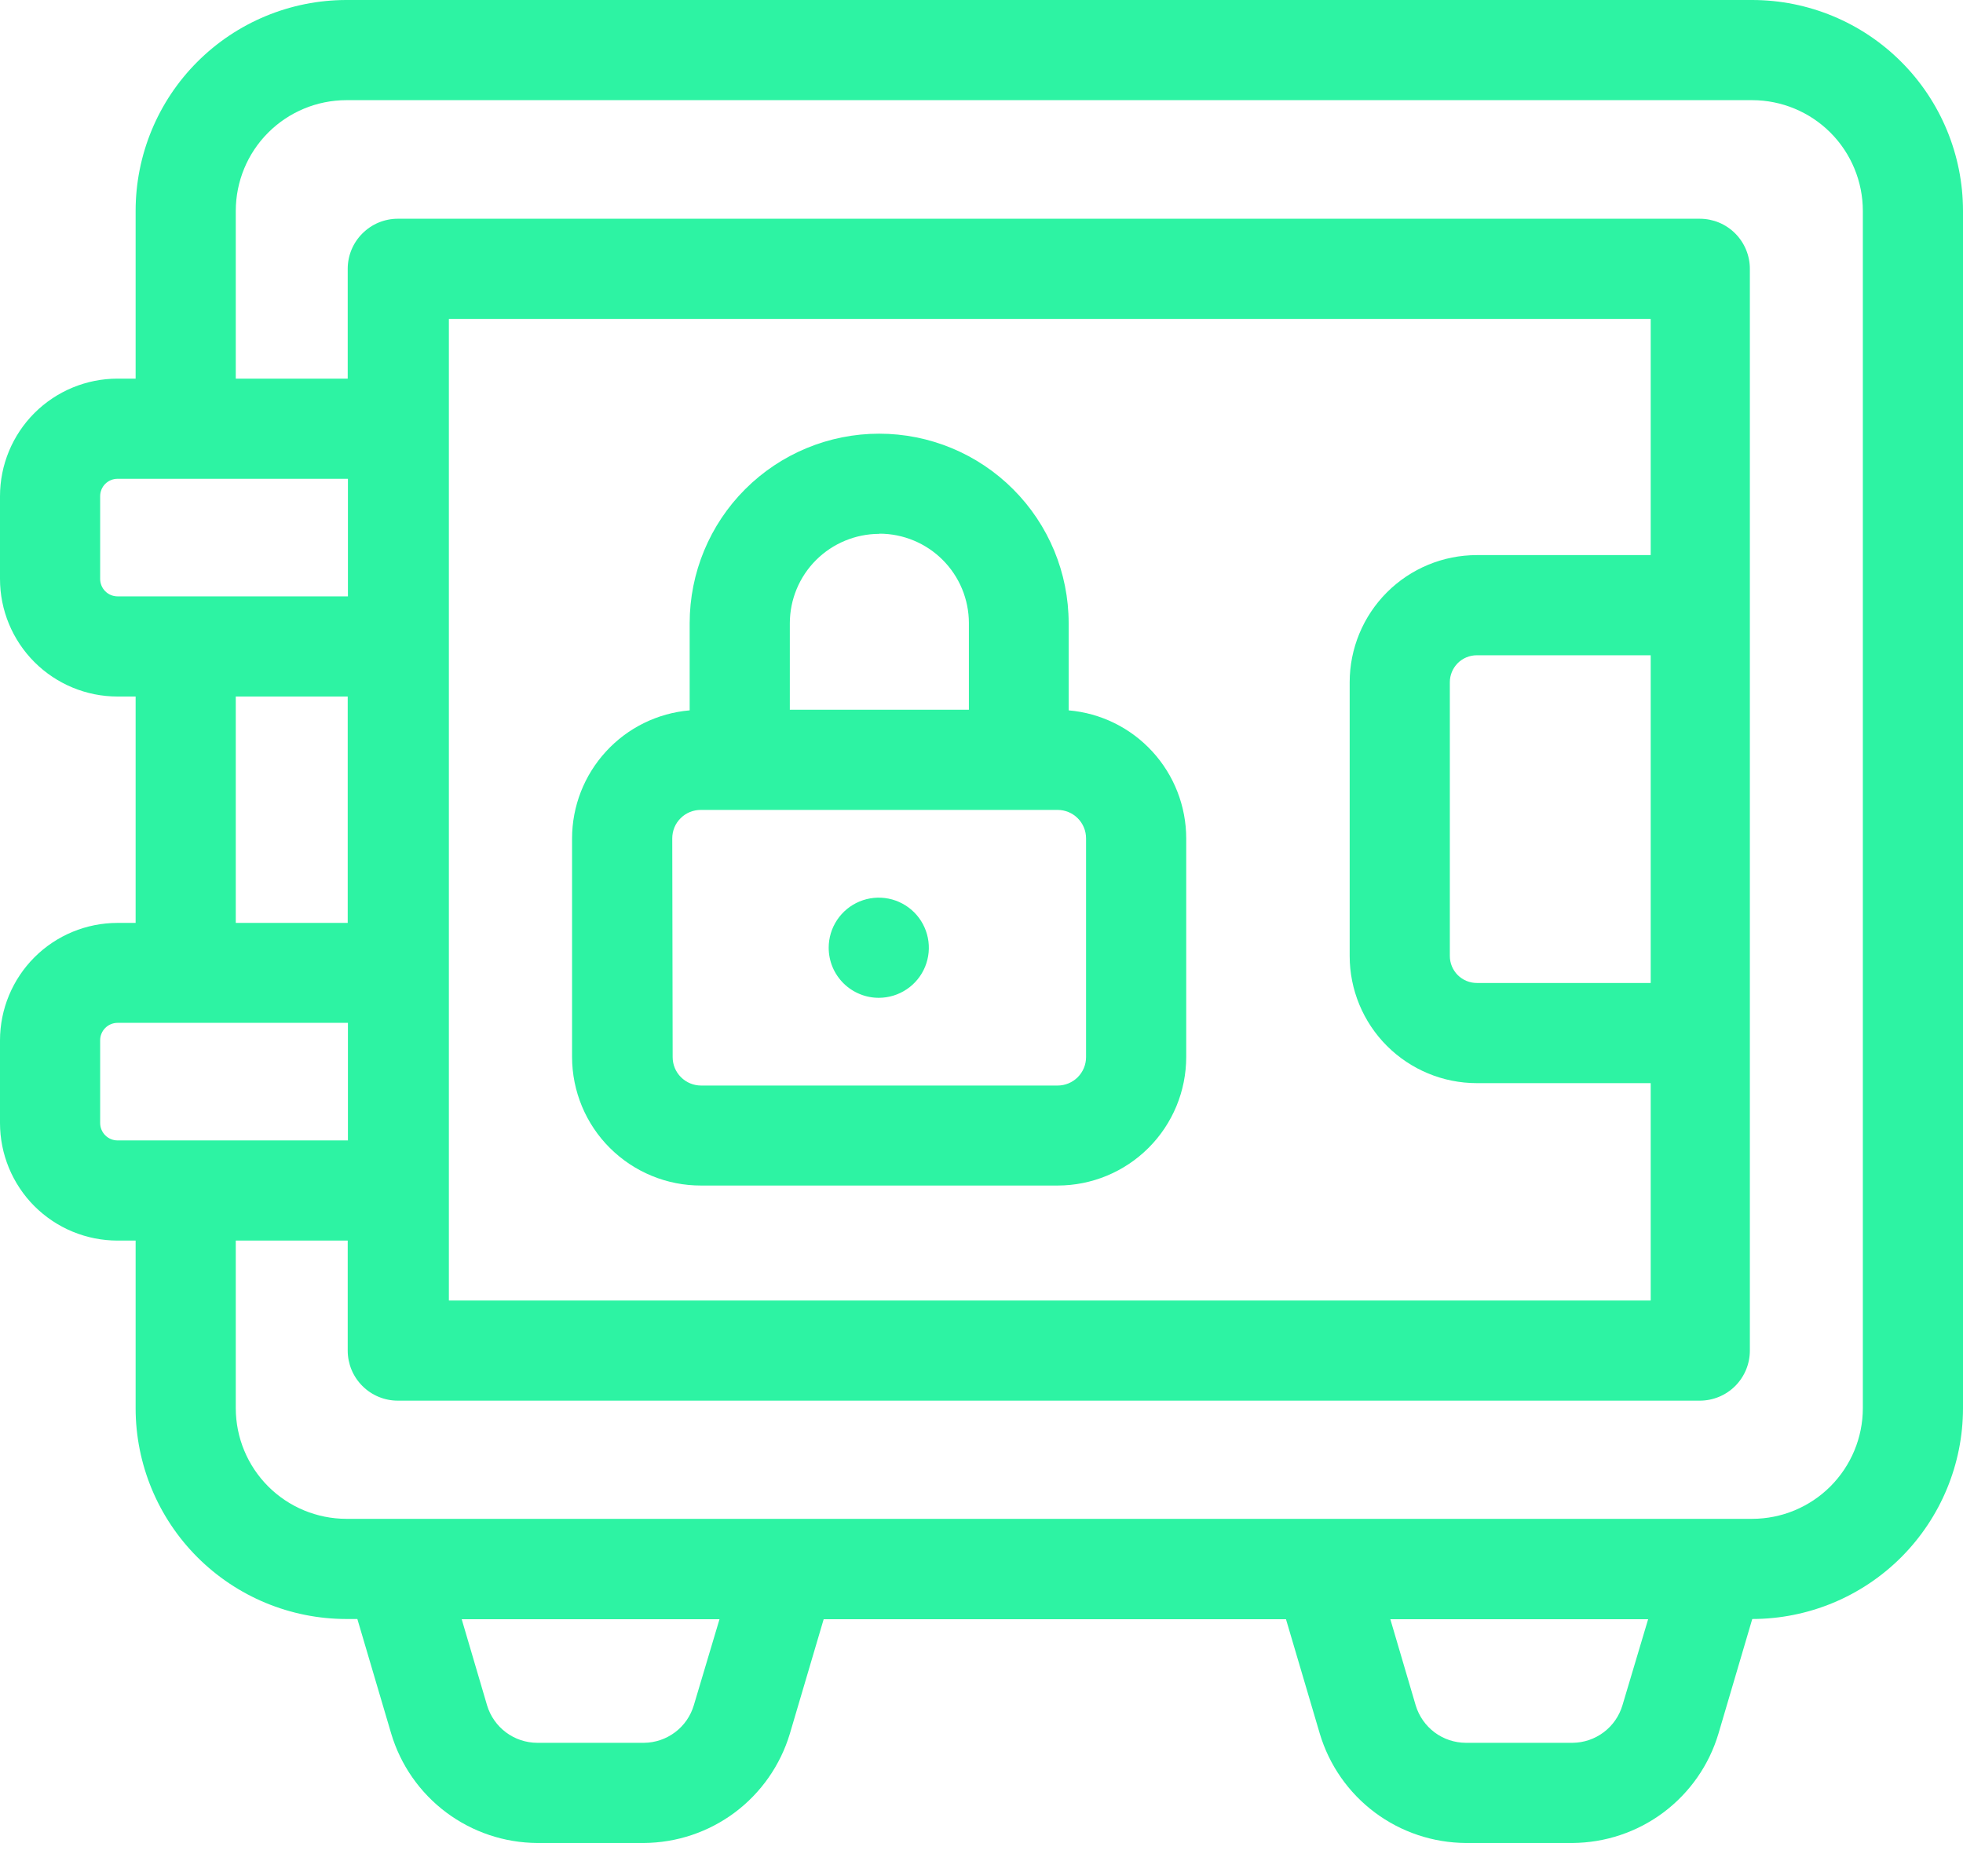 <svg width="45" height="43" viewBox="0 0 45 43" fill="none" xmlns="http://www.w3.org/2000/svg">
<path d="M40.169 0H7.939C6.658 0.001 5.429 0.511 4.523 1.418C3.617 2.324 3.109 3.554 3.109 4.835V8.679H2.695C1.981 8.679 1.295 8.963 0.789 9.468C0.284 9.974 0 10.659 0 11.374V13.27C0 13.985 0.284 14.671 0.789 15.176C1.295 15.682 1.981 15.966 2.695 15.966H3.109V21.155H2.695C1.981 21.155 1.296 21.438 0.791 21.942C0.286 22.447 0.001 23.131 0 23.845V25.742C0 26.096 0.07 26.446 0.205 26.773C0.341 27.1 0.539 27.398 0.789 27.648C1.04 27.898 1.337 28.097 1.664 28.232C1.991 28.367 2.341 28.437 2.695 28.437H3.109V32.281C3.11 33.561 3.619 34.789 4.525 35.695C5.431 36.601 6.659 37.11 7.939 37.111H8.192L8.968 39.738C9.183 40.459 9.625 41.092 10.228 41.544C10.831 41.995 11.562 42.241 12.315 42.245H14.758C15.511 42.241 16.242 41.996 16.845 41.546C17.447 41.095 17.889 40.463 18.106 39.742L18.882 37.116H29.48L30.256 39.742C30.472 40.463 30.914 41.095 31.517 41.546C32.119 41.996 32.851 42.241 33.603 42.245H36.046C36.798 42.241 37.53 41.996 38.132 41.546C38.735 41.095 39.177 40.463 39.393 39.742L40.169 37.111C41.45 37.11 42.678 36.601 43.584 35.695C44.489 34.789 44.999 33.561 45 32.281V4.835C45 3.554 44.491 2.324 43.585 1.418C42.68 0.511 41.451 0.001 40.169 0ZM2.296 13.27V11.374C2.296 11.268 2.338 11.166 2.413 11.091C2.488 11.017 2.589 10.975 2.695 10.975H7.976V13.67H2.695C2.589 13.67 2.488 13.628 2.413 13.553C2.338 13.478 2.296 13.376 2.296 13.27ZM5.405 15.966H7.971V21.155H5.405V15.966ZM2.296 25.742V23.845C2.296 23.739 2.338 23.638 2.413 23.563C2.488 23.488 2.589 23.446 2.695 23.446H7.976V26.141H2.695C2.589 26.141 2.488 26.099 2.413 26.024C2.338 25.949 2.296 25.848 2.296 25.742ZM15.906 39.086C15.833 39.333 15.683 39.551 15.477 39.706C15.271 39.861 15.021 39.947 14.763 39.949H12.315C12.058 39.948 11.807 39.865 11.601 39.711C11.394 39.557 11.242 39.341 11.167 39.095L10.584 37.116H16.494L15.906 39.086ZM36.05 39.949H33.603C33.346 39.948 33.095 39.865 32.888 39.711C32.682 39.557 32.53 39.341 32.455 39.095L31.872 37.116H37.782L37.194 39.086C37.121 39.333 36.971 39.551 36.765 39.706C36.559 39.861 36.309 39.947 36.05 39.949ZM42.704 32.281C42.703 32.953 42.435 33.596 41.96 34.072C41.485 34.547 40.841 34.814 40.169 34.815H7.939C7.267 34.814 6.623 34.547 6.148 34.072C5.673 33.596 5.406 32.953 5.405 32.281V28.437H7.971V30.958C7.971 31.263 8.092 31.555 8.308 31.77C8.523 31.985 8.815 32.106 9.119 32.106H38.966C39.271 32.106 39.563 31.985 39.778 31.77C39.993 31.555 40.114 31.263 40.114 30.958V6.162C40.114 5.858 39.993 5.566 39.778 5.351C39.563 5.135 39.271 5.014 38.966 5.014H9.119C8.815 5.014 8.523 5.135 8.308 5.351C8.092 5.566 7.971 5.858 7.971 6.162V8.679H5.405V4.835C5.405 4.163 5.671 3.517 6.147 3.041C6.622 2.565 7.267 2.297 7.939 2.296H40.169C40.842 2.297 41.487 2.565 41.962 3.041C42.437 3.517 42.704 4.163 42.704 4.835V32.281ZM37.841 22.532H33.856C33.691 22.532 33.533 22.467 33.417 22.351C33.301 22.234 33.236 22.077 33.236 21.912V15.64C33.236 15.475 33.301 15.318 33.417 15.201C33.533 15.085 33.691 15.02 33.856 15.02H37.841V22.532ZM37.841 12.724H33.856C33.082 12.724 32.341 13.031 31.794 13.578C31.247 14.125 30.94 14.867 30.94 15.64V21.912C30.94 22.686 31.247 23.427 31.794 23.974C32.341 24.521 33.082 24.828 33.856 24.828H37.841V29.81H10.29V7.31H37.841V12.724Z" fill="#2df3a3"/>
<path d="M16.072 27.175H24.245C25.027 27.175 25.777 26.864 26.33 26.311C26.883 25.758 27.193 25.009 27.193 24.227V19.217C27.192 18.479 26.915 17.769 26.416 17.226C25.917 16.682 25.233 16.346 24.498 16.283V14.285C24.498 13.133 24.04 12.028 23.225 11.214C22.411 10.399 21.306 9.941 20.154 9.941C19.002 9.941 17.897 10.399 17.082 11.214C16.268 12.028 15.81 13.133 15.81 14.285V16.283C15.075 16.346 14.39 16.682 13.892 17.226C13.393 17.769 13.115 18.479 13.114 19.217V24.231C13.115 24.619 13.192 25.002 13.341 25.36C13.49 25.718 13.708 26.043 13.983 26.316C14.258 26.589 14.583 26.806 14.942 26.953C15.3 27.101 15.684 27.176 16.072 27.175ZM20.163 12.233C20.706 12.234 21.226 12.45 21.61 12.834C21.994 13.218 22.21 13.738 22.211 14.281V16.269H18.106V14.285C18.107 13.742 18.323 13.222 18.707 12.838C19.091 12.455 19.611 12.239 20.154 12.237L20.163 12.233ZM15.411 19.217C15.411 19.131 15.428 19.045 15.461 18.965C15.494 18.886 15.543 18.813 15.605 18.753C15.666 18.692 15.739 18.644 15.819 18.612C15.899 18.58 15.985 18.564 16.072 18.565H24.245C24.418 18.565 24.584 18.634 24.706 18.756C24.828 18.878 24.897 19.044 24.897 19.217V24.231C24.897 24.404 24.828 24.57 24.706 24.692C24.584 24.814 24.418 24.883 24.245 24.883H16.072C15.899 24.883 15.733 24.814 15.611 24.692C15.488 24.57 15.42 24.404 15.42 24.231L15.411 19.217Z" fill="#2df3a3"/>
<path d="M20.149 22.872C20.376 22.871 20.598 22.803 20.786 22.676C20.974 22.55 21.121 22.37 21.207 22.16C21.293 21.95 21.315 21.72 21.27 21.497C21.225 21.275 21.116 21.071 20.955 20.911C20.794 20.751 20.59 20.642 20.367 20.598C20.145 20.554 19.914 20.577 19.704 20.664C19.495 20.751 19.316 20.898 19.19 21.087C19.064 21.276 18.997 21.497 18.997 21.724C18.997 21.876 19.027 22.026 19.085 22.166C19.143 22.305 19.229 22.432 19.336 22.539C19.444 22.646 19.572 22.73 19.712 22.787C19.852 22.845 20.003 22.873 20.154 22.872H20.149Z" fill="#2df3a3"/>
</svg>
